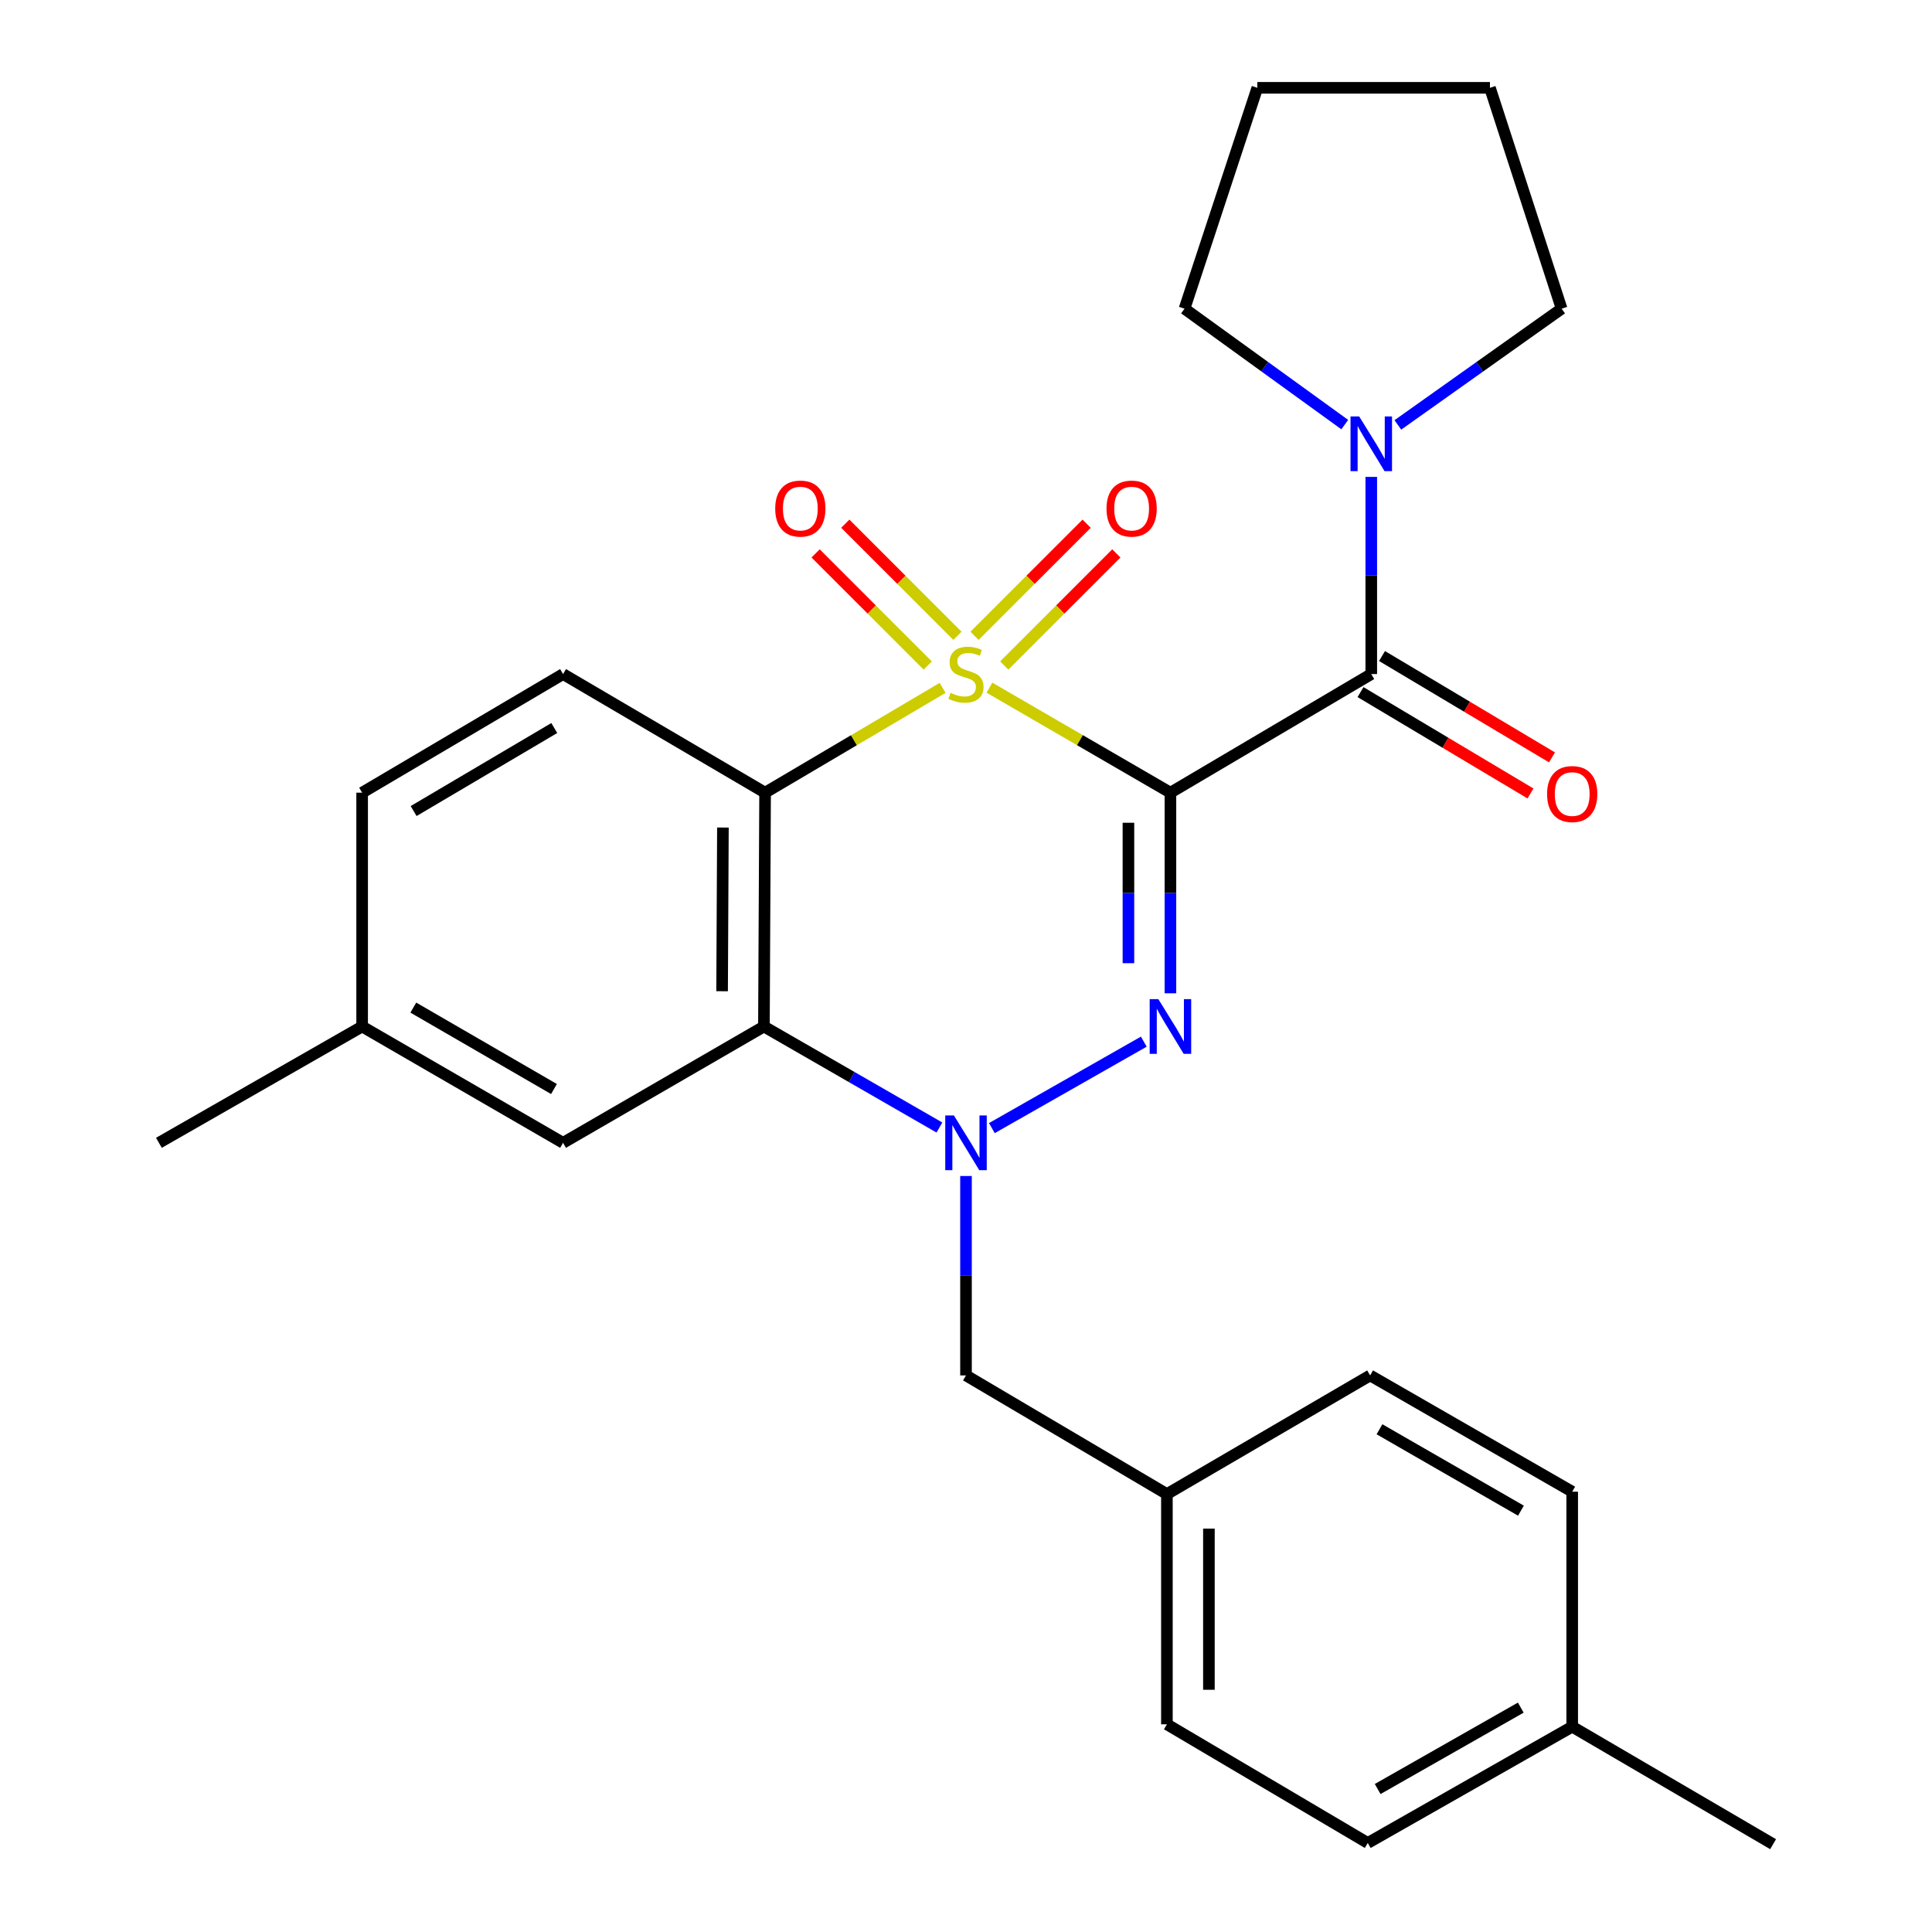 <?xml version='1.0' encoding='iso-8859-1'?>
<svg version='1.1' baseProfile='full'
              xmlns='http://www.w3.org/2000/svg'
                      xmlns:rdkit='http://www.rdkit.org/xml'
                      xmlns:xlink='http://www.w3.org/1999/xlink'
                  xml:space='preserve'
width='1000px' height='1000px' viewBox='0 0 1000 1000'>
<!-- END OF HEADER -->
<rect style='opacity:1.0;fill:#FFFFFF;stroke:none' width='1000' height='1000' x='0' y='0'> </rect>
<path class='bond-0' d='M 512.138,355.938 L 558.976,383.112' style='fill:none;fill-rule:evenodd;stroke:#CCCC00;stroke-width:6px;stroke-linecap:butt;stroke-linejoin:miter;stroke-opacity:1' />
<path class='bond-0' d='M 558.976,383.112 L 605.813,410.287' style='fill:none;fill-rule:evenodd;stroke:#000000;stroke-width:6px;stroke-linecap:butt;stroke-linejoin:miter;stroke-opacity:1' />
<path class='bond-2' d='M 487.901,356.038 L 441.956,383.162' style='fill:none;fill-rule:evenodd;stroke:#CCCC00;stroke-width:6px;stroke-linecap:butt;stroke-linejoin:miter;stroke-opacity:1' />
<path class='bond-2' d='M 441.956,383.162 L 396.011,410.287' style='fill:none;fill-rule:evenodd;stroke:#000000;stroke-width:6px;stroke-linecap:butt;stroke-linejoin:miter;stroke-opacity:1' />
<path class='bond-7' d='M 495.574,329.099 L 466.556,300.084' style='fill:none;fill-rule:evenodd;stroke:#CCCC00;stroke-width:6px;stroke-linecap:butt;stroke-linejoin:miter;stroke-opacity:1' />
<path class='bond-7' d='M 466.556,300.084 L 437.537,271.07' style='fill:none;fill-rule:evenodd;stroke:#FF0000;stroke-width:6px;stroke-linecap:butt;stroke-linejoin:miter;stroke-opacity:1' />
<path class='bond-7' d='M 480.203,344.472 L 451.184,315.458' style='fill:none;fill-rule:evenodd;stroke:#CCCC00;stroke-width:6px;stroke-linecap:butt;stroke-linejoin:miter;stroke-opacity:1' />
<path class='bond-7' d='M 451.184,315.458 L 422.166,286.444' style='fill:none;fill-rule:evenodd;stroke:#FF0000;stroke-width:6px;stroke-linecap:butt;stroke-linejoin:miter;stroke-opacity:1' />
<path class='bond-8' d='M 519.798,344.468 L 548.805,315.457' style='fill:none;fill-rule:evenodd;stroke:#CCCC00;stroke-width:6px;stroke-linecap:butt;stroke-linejoin:miter;stroke-opacity:1' />
<path class='bond-8' d='M 548.805,315.457 L 577.812,286.446' style='fill:none;fill-rule:evenodd;stroke:#FF0000;stroke-width:6px;stroke-linecap:butt;stroke-linejoin:miter;stroke-opacity:1' />
<path class='bond-8' d='M 504.424,329.097 L 533.431,300.086' style='fill:none;fill-rule:evenodd;stroke:#CCCC00;stroke-width:6px;stroke-linecap:butt;stroke-linejoin:miter;stroke-opacity:1' />
<path class='bond-8' d='M 533.431,300.086 L 562.438,271.075' style='fill:none;fill-rule:evenodd;stroke:#FF0000;stroke-width:6px;stroke-linecap:butt;stroke-linejoin:miter;stroke-opacity:1' />
<path class='bond-1' d='M 605.813,410.287 L 605.813,462.209' style='fill:none;fill-rule:evenodd;stroke:#000000;stroke-width:6px;stroke-linecap:butt;stroke-linejoin:miter;stroke-opacity:1' />
<path class='bond-1' d='M 605.813,462.209 L 605.813,514.132' style='fill:none;fill-rule:evenodd;stroke:#0000FF;stroke-width:6px;stroke-linecap:butt;stroke-linejoin:miter;stroke-opacity:1' />
<path class='bond-1' d='M 584.073,425.863 L 584.073,462.209' style='fill:none;fill-rule:evenodd;stroke:#000000;stroke-width:6px;stroke-linecap:butt;stroke-linejoin:miter;stroke-opacity:1' />
<path class='bond-1' d='M 584.073,462.209 L 584.073,498.555' style='fill:none;fill-rule:evenodd;stroke:#0000FF;stroke-width:6px;stroke-linecap:butt;stroke-linejoin:miter;stroke-opacity:1' />
<path class='bond-5' d='M 605.813,410.287 L 709.766,348.895' style='fill:none;fill-rule:evenodd;stroke:#000000;stroke-width:6px;stroke-linecap:butt;stroke-linejoin:miter;stroke-opacity:1' />
<path class='bond-27' d='M 592.029,539.16 L 513.387,583.908' style='fill:none;fill-rule:evenodd;stroke:#0000FF;stroke-width:6px;stroke-linecap:butt;stroke-linejoin:miter;stroke-opacity:1' />
<path class='bond-4' d='M 396.011,410.287 L 395.407,531.318' style='fill:none;fill-rule:evenodd;stroke:#000000;stroke-width:6px;stroke-linecap:butt;stroke-linejoin:miter;stroke-opacity:1' />
<path class='bond-4' d='M 374.18,428.333 L 373.758,513.054' style='fill:none;fill-rule:evenodd;stroke:#000000;stroke-width:6px;stroke-linecap:butt;stroke-linejoin:miter;stroke-opacity:1' />
<path class='bond-9' d='M 396.011,410.287 L 291.442,348.895' style='fill:none;fill-rule:evenodd;stroke:#000000;stroke-width:6px;stroke-linecap:butt;stroke-linejoin:miter;stroke-opacity:1' />
<path class='bond-3' d='M 486.243,583.606 L 440.825,557.462' style='fill:none;fill-rule:evenodd;stroke:#0000FF;stroke-width:6px;stroke-linecap:butt;stroke-linejoin:miter;stroke-opacity:1' />
<path class='bond-3' d='M 440.825,557.462 L 395.407,531.318' style='fill:none;fill-rule:evenodd;stroke:#000000;stroke-width:6px;stroke-linecap:butt;stroke-linejoin:miter;stroke-opacity:1' />
<path class='bond-10' d='M 500,608.695 L 500,660.305' style='fill:none;fill-rule:evenodd;stroke:#0000FF;stroke-width:6px;stroke-linecap:butt;stroke-linejoin:miter;stroke-opacity:1' />
<path class='bond-10' d='M 500,660.305 L 500,711.916' style='fill:none;fill-rule:evenodd;stroke:#000000;stroke-width:6px;stroke-linecap:butt;stroke-linejoin:miter;stroke-opacity:1' />
<path class='bond-11' d='M 395.407,531.318 L 291.442,591.525' style='fill:none;fill-rule:evenodd;stroke:#000000;stroke-width:6px;stroke-linecap:butt;stroke-linejoin:miter;stroke-opacity:1' />
<path class='bond-6' d='M 709.766,348.895 L 709.766,297.868' style='fill:none;fill-rule:evenodd;stroke:#000000;stroke-width:6px;stroke-linecap:butt;stroke-linejoin:miter;stroke-opacity:1' />
<path class='bond-6' d='M 709.766,297.868 L 709.766,246.84' style='fill:none;fill-rule:evenodd;stroke:#0000FF;stroke-width:6px;stroke-linecap:butt;stroke-linejoin:miter;stroke-opacity:1' />
<path class='bond-12' d='M 704.199,358.231 L 748.186,384.462' style='fill:none;fill-rule:evenodd;stroke:#000000;stroke-width:6px;stroke-linecap:butt;stroke-linejoin:miter;stroke-opacity:1' />
<path class='bond-12' d='M 748.186,384.462 L 792.173,410.693' style='fill:none;fill-rule:evenodd;stroke:#FF0000;stroke-width:6px;stroke-linecap:butt;stroke-linejoin:miter;stroke-opacity:1' />
<path class='bond-12' d='M 715.333,339.559 L 759.32,365.79' style='fill:none;fill-rule:evenodd;stroke:#000000;stroke-width:6px;stroke-linecap:butt;stroke-linejoin:miter;stroke-opacity:1' />
<path class='bond-12' d='M 759.32,365.79 L 803.308,392.021' style='fill:none;fill-rule:evenodd;stroke:#FF0000;stroke-width:6px;stroke-linecap:butt;stroke-linejoin:miter;stroke-opacity:1' />
<path class='bond-21' d='M 723.527,219.934 L 765.911,189.852' style='fill:none;fill-rule:evenodd;stroke:#0000FF;stroke-width:6px;stroke-linecap:butt;stroke-linejoin:miter;stroke-opacity:1' />
<path class='bond-21' d='M 765.911,189.852 L 808.296,159.77' style='fill:none;fill-rule:evenodd;stroke:#000000;stroke-width:6px;stroke-linecap:butt;stroke-linejoin:miter;stroke-opacity:1' />
<path class='bond-22' d='M 696.044,219.772 L 654.576,189.771' style='fill:none;fill-rule:evenodd;stroke:#0000FF;stroke-width:6px;stroke-linecap:butt;stroke-linejoin:miter;stroke-opacity:1' />
<path class='bond-22' d='M 654.576,189.771 L 613.108,159.77' style='fill:none;fill-rule:evenodd;stroke:#000000;stroke-width:6px;stroke-linecap:butt;stroke-linejoin:miter;stroke-opacity:1' />
<path class='bond-14' d='M 291.442,348.895 L 187.44,410.287' style='fill:none;fill-rule:evenodd;stroke:#000000;stroke-width:6px;stroke-linecap:butt;stroke-linejoin:miter;stroke-opacity:1' />
<path class='bond-14' d='M 286.893,376.826 L 214.092,419.799' style='fill:none;fill-rule:evenodd;stroke:#000000;stroke-width:6px;stroke-linecap:butt;stroke-linejoin:miter;stroke-opacity:1' />
<path class='bond-13' d='M 500,711.916 L 603.989,773.331' style='fill:none;fill-rule:evenodd;stroke:#000000;stroke-width:6px;stroke-linecap:butt;stroke-linejoin:miter;stroke-opacity:1' />
<path class='bond-28' d='M 291.442,591.525 L 187.44,531.318' style='fill:none;fill-rule:evenodd;stroke:#000000;stroke-width:6px;stroke-linecap:butt;stroke-linejoin:miter;stroke-opacity:1' />
<path class='bond-28' d='M 286.733,563.679 L 213.933,521.534' style='fill:none;fill-rule:evenodd;stroke:#000000;stroke-width:6px;stroke-linecap:butt;stroke-linejoin:miter;stroke-opacity:1' />
<path class='bond-17' d='M 603.989,773.331 L 709.174,711.916' style='fill:none;fill-rule:evenodd;stroke:#000000;stroke-width:6px;stroke-linecap:butt;stroke-linejoin:miter;stroke-opacity:1' />
<path class='bond-18' d='M 603.989,773.331 L 603.989,892.502' style='fill:none;fill-rule:evenodd;stroke:#000000;stroke-width:6px;stroke-linecap:butt;stroke-linejoin:miter;stroke-opacity:1' />
<path class='bond-18' d='M 625.729,791.207 L 625.729,874.626' style='fill:none;fill-rule:evenodd;stroke:#000000;stroke-width:6px;stroke-linecap:butt;stroke-linejoin:miter;stroke-opacity:1' />
<path class='bond-15' d='M 187.44,410.287 L 187.44,531.318' style='fill:none;fill-rule:evenodd;stroke:#000000;stroke-width:6px;stroke-linecap:butt;stroke-linejoin:miter;stroke-opacity:1' />
<path class='bond-23' d='M 187.44,531.318 L 82.243,591.525' style='fill:none;fill-rule:evenodd;stroke:#000000;stroke-width:6px;stroke-linecap:butt;stroke-linejoin:miter;stroke-opacity:1' />
<path class='bond-16' d='M 813.767,893.734 L 707.954,953.917' style='fill:none;fill-rule:evenodd;stroke:#000000;stroke-width:6px;stroke-linecap:butt;stroke-linejoin:miter;stroke-opacity:1' />
<path class='bond-16' d='M 787.147,883.864 L 713.078,925.993' style='fill:none;fill-rule:evenodd;stroke:#000000;stroke-width:6px;stroke-linecap:butt;stroke-linejoin:miter;stroke-opacity:1' />
<path class='bond-24' d='M 813.767,893.734 L 917.757,954.545' style='fill:none;fill-rule:evenodd;stroke:#000000;stroke-width:6px;stroke-linecap:butt;stroke-linejoin:miter;stroke-opacity:1' />
<path class='bond-30' d='M 813.767,893.734 L 813.767,772.099' style='fill:none;fill-rule:evenodd;stroke:#000000;stroke-width:6px;stroke-linecap:butt;stroke-linejoin:miter;stroke-opacity:1' />
<path class='bond-20' d='M 709.174,711.916 L 813.767,772.099' style='fill:none;fill-rule:evenodd;stroke:#000000;stroke-width:6px;stroke-linecap:butt;stroke-linejoin:miter;stroke-opacity:1' />
<path class='bond-20' d='M 714.021,739.787 L 787.236,781.915' style='fill:none;fill-rule:evenodd;stroke:#000000;stroke-width:6px;stroke-linecap:butt;stroke-linejoin:miter;stroke-opacity:1' />
<path class='bond-19' d='M 603.989,892.502 L 707.954,953.917' style='fill:none;fill-rule:evenodd;stroke:#000000;stroke-width:6px;stroke-linecap:butt;stroke-linejoin:miter;stroke-opacity:1' />
<path class='bond-25' d='M 808.296,159.77 L 771.193,45.455' style='fill:none;fill-rule:evenodd;stroke:#000000;stroke-width:6px;stroke-linecap:butt;stroke-linejoin:miter;stroke-opacity:1' />
<path class='bond-26' d='M 613.108,159.77 L 650.79,45.455' style='fill:none;fill-rule:evenodd;stroke:#000000;stroke-width:6px;stroke-linecap:butt;stroke-linejoin:miter;stroke-opacity:1' />
<path class='bond-29' d='M 771.193,45.455 L 650.79,45.455' style='fill:none;fill-rule:evenodd;stroke:#000000;stroke-width:6px;stroke-linecap:butt;stroke-linejoin:miter;stroke-opacity:1' />
<path  class='atom-0' d='M 492 358.615
Q 492.32 358.735, 493.64 359.295
Q 494.96 359.855, 496.4 360.215
Q 497.88 360.535, 499.32 360.535
Q 502 360.535, 503.56 359.255
Q 505.12 357.935, 505.12 355.655
Q 505.12 354.095, 504.32 353.135
Q 503.56 352.175, 502.36 351.655
Q 501.16 351.135, 499.16 350.535
Q 496.64 349.775, 495.12 349.055
Q 493.64 348.335, 492.56 346.815
Q 491.52 345.295, 491.52 342.735
Q 491.52 339.175, 493.92 336.975
Q 496.36 334.775, 501.16 334.775
Q 504.44 334.775, 508.16 336.335
L 507.24 339.415
Q 503.84 338.015, 501.28 338.015
Q 498.52 338.015, 497 339.175
Q 495.48 340.295, 495.52 342.255
Q 495.52 343.775, 496.28 344.695
Q 497.08 345.615, 498.2 346.135
Q 499.36 346.655, 501.28 347.255
Q 503.84 348.055, 505.36 348.855
Q 506.88 349.655, 507.96 351.295
Q 509.08 352.895, 509.08 355.655
Q 509.08 359.575, 506.44 361.695
Q 503.84 363.775, 499.48 363.775
Q 496.96 363.775, 495.04 363.215
Q 493.16 362.695, 490.92 361.775
L 492 358.615
' fill='#CCCC00'/>
<path  class='atom-2' d='M 599.553 517.158
L 608.833 532.158
Q 609.753 533.638, 611.233 536.318
Q 612.713 538.998, 612.793 539.158
L 612.793 517.158
L 616.553 517.158
L 616.553 545.478
L 612.673 545.478
L 602.713 529.078
Q 601.553 527.158, 600.313 524.958
Q 599.113 522.758, 598.753 522.078
L 598.753 545.478
L 595.073 545.478
L 595.073 517.158
L 599.553 517.158
' fill='#0000FF'/>
<path  class='atom-4' d='M 493.74 577.365
L 503.02 592.365
Q 503.94 593.845, 505.42 596.525
Q 506.9 599.205, 506.98 599.365
L 506.98 577.365
L 510.74 577.365
L 510.74 605.685
L 506.86 605.685
L 496.9 589.285
Q 495.74 587.365, 494.5 585.165
Q 493.3 582.965, 492.94 582.285
L 492.94 605.685
L 489.26 605.685
L 489.26 577.365
L 493.74 577.365
' fill='#0000FF'/>
<path  class='atom-7' d='M 703.506 215.54
L 712.786 230.54
Q 713.706 232.02, 715.186 234.7
Q 716.666 237.38, 716.746 237.54
L 716.746 215.54
L 720.506 215.54
L 720.506 243.86
L 716.626 243.86
L 706.666 227.46
Q 705.506 225.54, 704.266 223.34
Q 703.066 221.14, 702.706 220.46
L 702.706 243.86
L 699.026 243.86
L 699.026 215.54
L 703.506 215.54
' fill='#0000FF'/>
<path  class='atom-8' d='M 401.248 263.236
Q 401.248 256.436, 404.608 252.636
Q 407.968 248.836, 414.248 248.836
Q 420.528 248.836, 423.888 252.636
Q 427.248 256.436, 427.248 263.236
Q 427.248 270.116, 423.848 274.036
Q 420.448 277.916, 414.248 277.916
Q 408.008 277.916, 404.608 274.036
Q 401.248 270.156, 401.248 263.236
M 414.248 274.716
Q 418.568 274.716, 420.888 271.836
Q 423.248 268.916, 423.248 263.236
Q 423.248 257.676, 420.888 254.876
Q 418.568 252.036, 414.248 252.036
Q 409.928 252.036, 407.568 254.836
Q 405.248 257.636, 405.248 263.236
Q 405.248 268.956, 407.568 271.836
Q 409.928 274.716, 414.248 274.716
' fill='#FF0000'/>
<path  class='atom-9' d='M 572.728 263.236
Q 572.728 256.436, 576.088 252.636
Q 579.448 248.836, 585.728 248.836
Q 592.008 248.836, 595.368 252.636
Q 598.728 256.436, 598.728 263.236
Q 598.728 270.116, 595.328 274.036
Q 591.928 277.916, 585.728 277.916
Q 579.488 277.916, 576.088 274.036
Q 572.728 270.156, 572.728 263.236
M 585.728 274.716
Q 590.048 274.716, 592.368 271.836
Q 594.728 268.916, 594.728 263.236
Q 594.728 257.676, 592.368 254.876
Q 590.048 252.036, 585.728 252.036
Q 581.408 252.036, 579.048 254.836
Q 576.728 257.636, 576.728 263.236
Q 576.728 268.956, 579.048 271.836
Q 581.408 274.716, 585.728 274.716
' fill='#FF0000'/>
<path  class='atom-13' d='M 800.767 410.995
Q 800.767 404.195, 804.127 400.395
Q 807.487 396.595, 813.767 396.595
Q 820.047 396.595, 823.407 400.395
Q 826.767 404.195, 826.767 410.995
Q 826.767 417.875, 823.367 421.795
Q 819.967 425.675, 813.767 425.675
Q 807.527 425.675, 804.127 421.795
Q 800.767 417.915, 800.767 410.995
M 813.767 422.475
Q 818.087 422.475, 820.407 419.595
Q 822.767 416.675, 822.767 410.995
Q 822.767 405.435, 820.407 402.635
Q 818.087 399.795, 813.767 399.795
Q 809.447 399.795, 807.087 402.595
Q 804.767 405.395, 804.767 410.995
Q 804.767 416.715, 807.087 419.595
Q 809.447 422.475, 813.767 422.475
' fill='#FF0000'/>
</svg>
